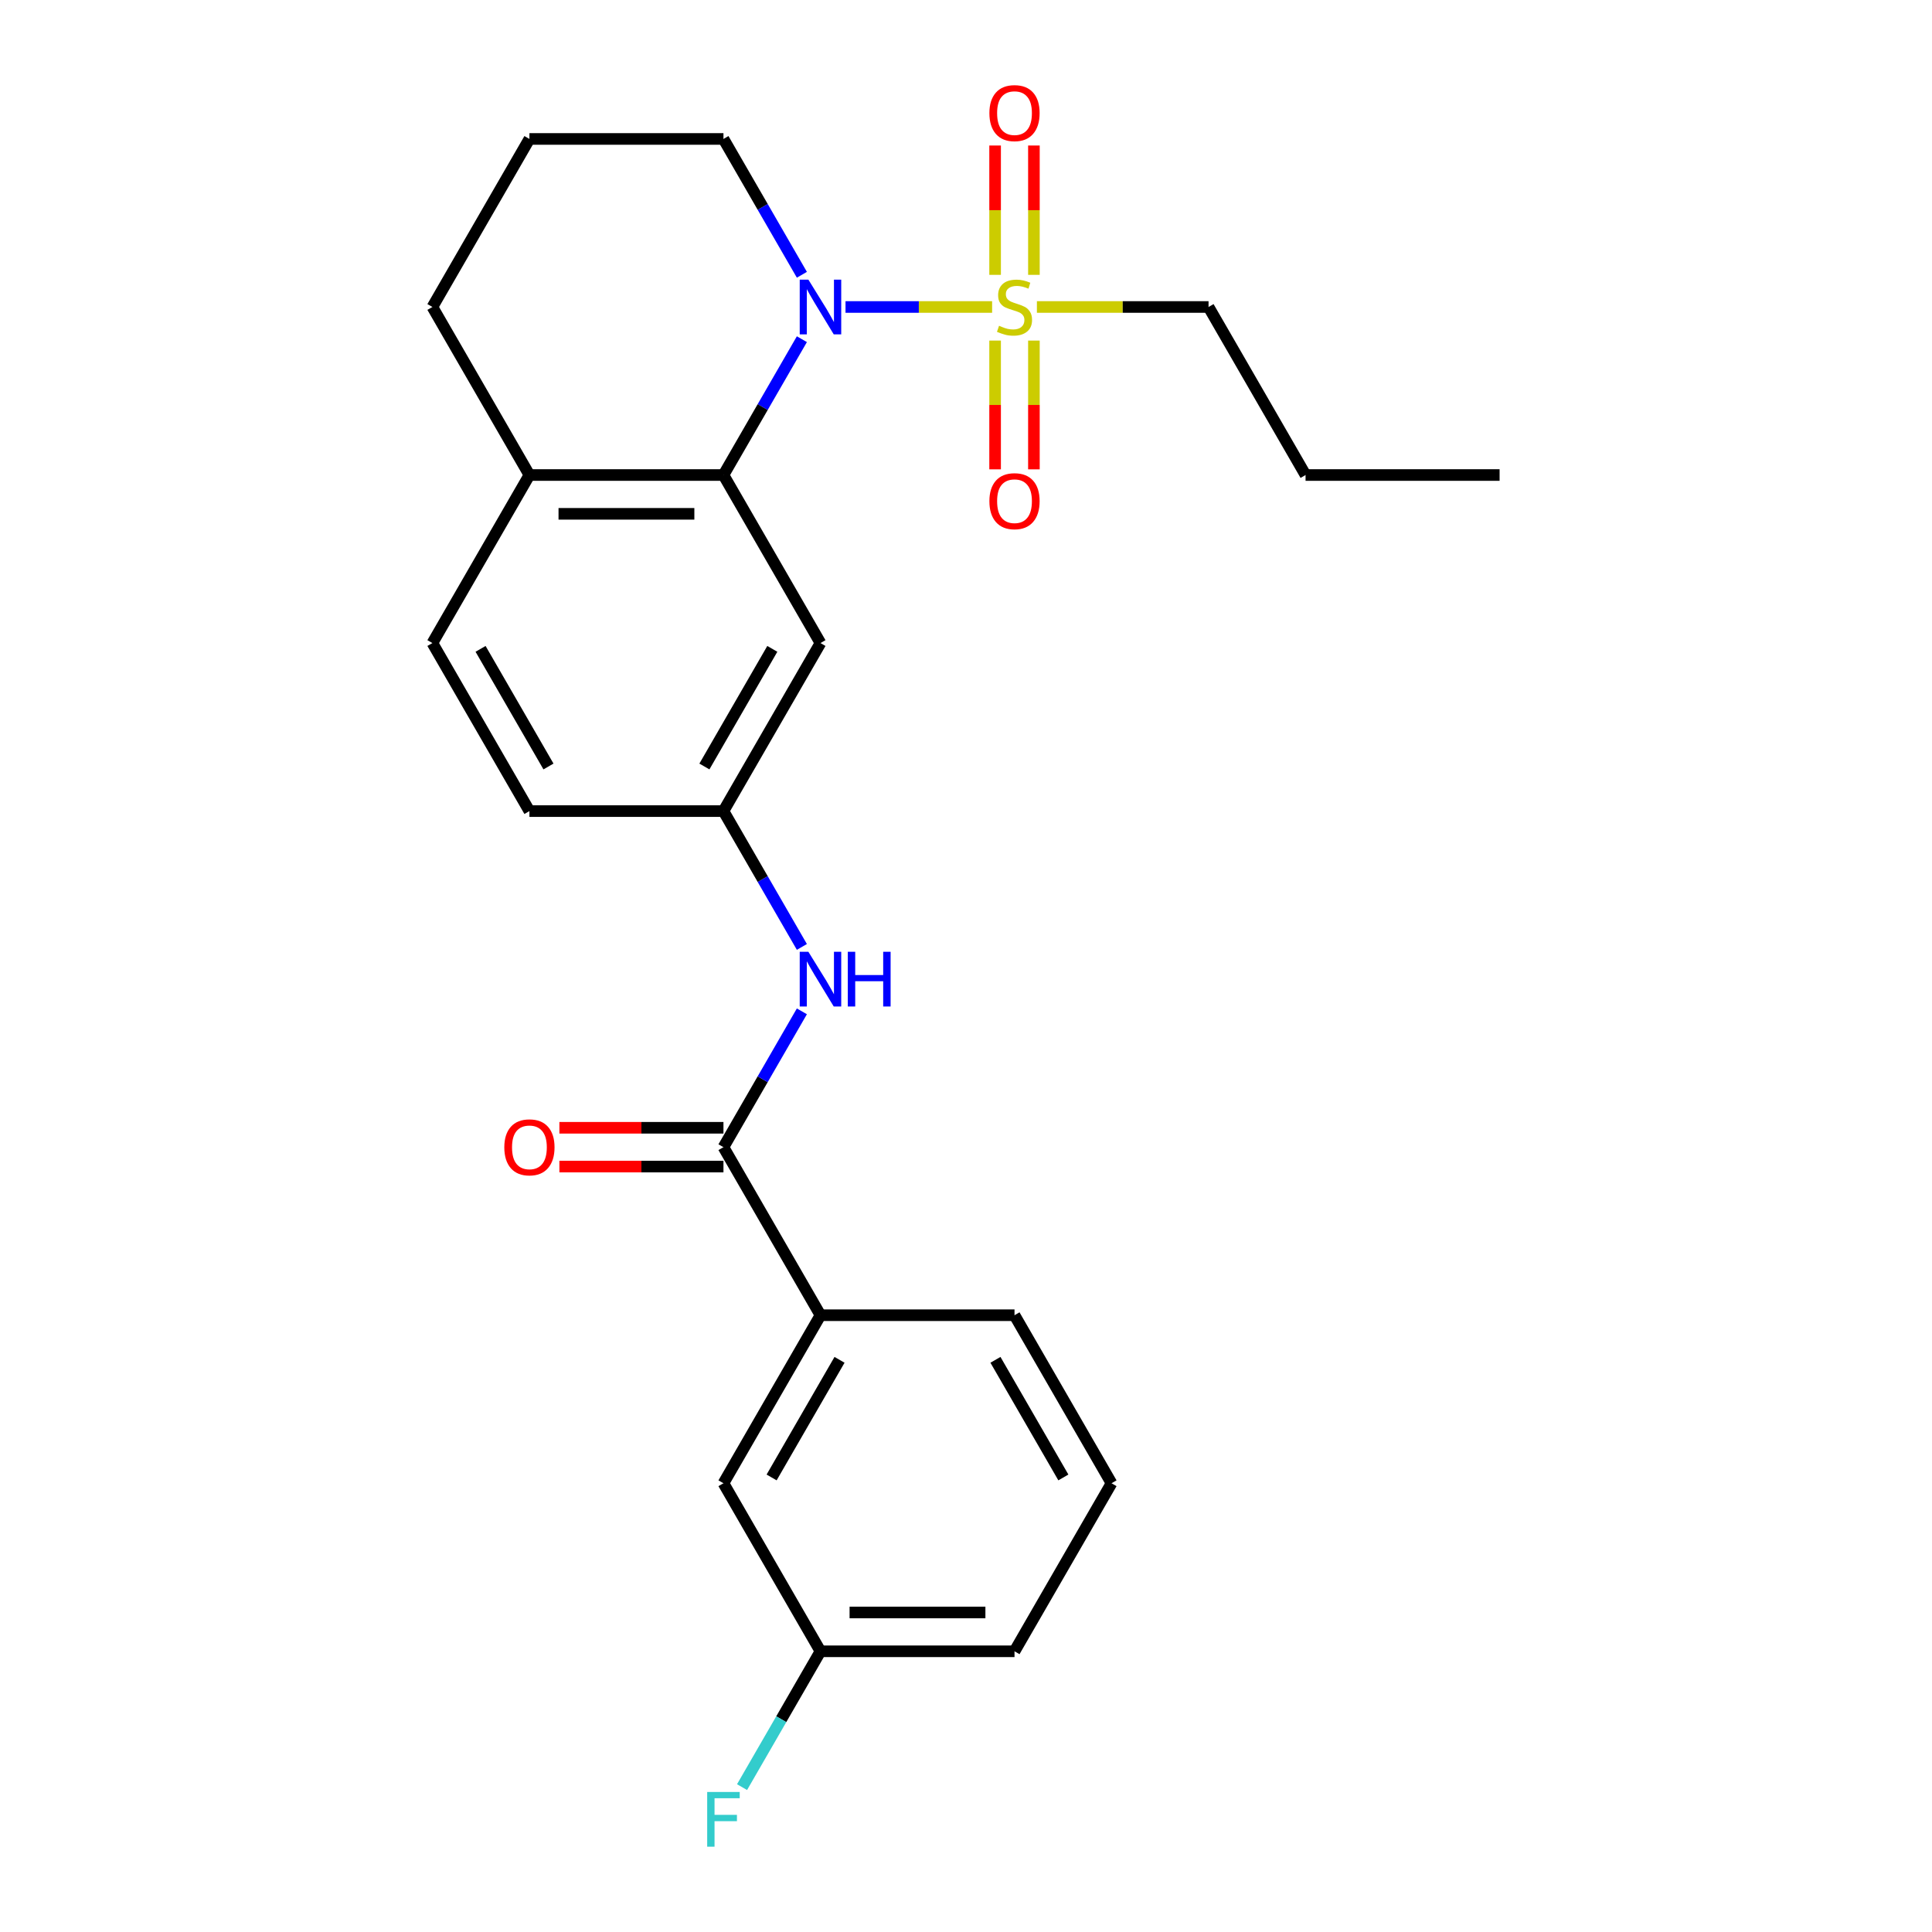 <?xml version='1.0' encoding='iso-8859-1'?>
<svg version='1.1' baseProfile='full'
              xmlns='http://www.w3.org/2000/svg'
                      xmlns:rdkit='http://www.rdkit.org/xml'
                      xmlns:xlink='http://www.w3.org/1999/xlink'
                  xml:space='preserve'
width='1000px' height='1000px' viewBox='0 0 1000 1000'>
<!-- END OF HEADER -->
<rect style='opacity:1.0;fill:#FFFFFF;stroke:none' width='1000' height='1000' x='0' y='0'> </rect>
<path class='bond-0' d='M 513.517,158.894 L 475.577,158.894' style='fill:none;fill-rule:evenodd;stroke:#CCCC00;stroke-width:6px;stroke-linecap:butt;stroke-linejoin:miter;stroke-opacity:1' />
<path class='bond-0' d='M 475.577,158.894 L 437.637,158.894' style='fill:none;fill-rule:evenodd;stroke:#0000FF;stroke-width:6px;stroke-linecap:butt;stroke-linejoin:miter;stroke-opacity:1' />
<path class='bond-6' d='M 515.065,176.285 L 515.065,209.608' style='fill:none;fill-rule:evenodd;stroke:#CCCC00;stroke-width:6px;stroke-linecap:butt;stroke-linejoin:miter;stroke-opacity:1' />
<path class='bond-6' d='M 515.065,209.608 L 515.065,242.93' style='fill:none;fill-rule:evenodd;stroke:#FF0000;stroke-width:6px;stroke-linecap:butt;stroke-linejoin:miter;stroke-opacity:1' />
<path class='bond-6' d='M 535.151,176.285 L 535.151,209.608' style='fill:none;fill-rule:evenodd;stroke:#CCCC00;stroke-width:6px;stroke-linecap:butt;stroke-linejoin:miter;stroke-opacity:1' />
<path class='bond-6' d='M 535.151,209.608 L 535.151,242.93' style='fill:none;fill-rule:evenodd;stroke:#FF0000;stroke-width:6px;stroke-linecap:butt;stroke-linejoin:miter;stroke-opacity:1' />
<path class='bond-7' d='M 535.151,142.263 L 535.151,108.79' style='fill:none;fill-rule:evenodd;stroke:#CCCC00;stroke-width:6px;stroke-linecap:butt;stroke-linejoin:miter;stroke-opacity:1' />
<path class='bond-7' d='M 535.151,108.79 L 535.151,75.317' style='fill:none;fill-rule:evenodd;stroke:#FF0000;stroke-width:6px;stroke-linecap:butt;stroke-linejoin:miter;stroke-opacity:1' />
<path class='bond-7' d='M 515.065,142.263 L 515.065,108.79' style='fill:none;fill-rule:evenodd;stroke:#CCCC00;stroke-width:6px;stroke-linecap:butt;stroke-linejoin:miter;stroke-opacity:1' />
<path class='bond-7' d='M 515.065,108.79 L 515.065,75.317' style='fill:none;fill-rule:evenodd;stroke:#FF0000;stroke-width:6px;stroke-linecap:butt;stroke-linejoin:miter;stroke-opacity:1' />
<path class='bond-13' d='M 536.699,158.894 L 581.119,158.894' style='fill:none;fill-rule:evenodd;stroke:#CCCC00;stroke-width:6px;stroke-linecap:butt;stroke-linejoin:miter;stroke-opacity:1' />
<path class='bond-13' d='M 581.119,158.894 L 625.54,158.894' style='fill:none;fill-rule:evenodd;stroke:#000000;stroke-width:6px;stroke-linecap:butt;stroke-linejoin:miter;stroke-opacity:1' />
<path class='bond-1' d='M 415.051,175.565 L 394.756,210.718' style='fill:none;fill-rule:evenodd;stroke:#0000FF;stroke-width:6px;stroke-linecap:butt;stroke-linejoin:miter;stroke-opacity:1' />
<path class='bond-1' d='M 394.756,210.718 L 374.46,245.871' style='fill:none;fill-rule:evenodd;stroke:#000000;stroke-width:6px;stroke-linecap:butt;stroke-linejoin:miter;stroke-opacity:1' />
<path class='bond-14' d='M 415.051,142.223 L 394.756,107.071' style='fill:none;fill-rule:evenodd;stroke:#0000FF;stroke-width:6px;stroke-linecap:butt;stroke-linejoin:miter;stroke-opacity:1' />
<path class='bond-14' d='M 394.756,107.071 L 374.46,71.918' style='fill:none;fill-rule:evenodd;stroke:#000000;stroke-width:6px;stroke-linecap:butt;stroke-linejoin:miter;stroke-opacity:1' />
<path class='bond-4' d='M 374.46,245.871 L 424.676,332.847' style='fill:none;fill-rule:evenodd;stroke:#000000;stroke-width:6px;stroke-linecap:butt;stroke-linejoin:miter;stroke-opacity:1' />
<path class='bond-9' d='M 374.46,245.871 L 274.028,245.871' style='fill:none;fill-rule:evenodd;stroke:#000000;stroke-width:6px;stroke-linecap:butt;stroke-linejoin:miter;stroke-opacity:1' />
<path class='bond-9' d='M 359.395,265.957 L 289.093,265.957' style='fill:none;fill-rule:evenodd;stroke:#000000;stroke-width:6px;stroke-linecap:butt;stroke-linejoin:miter;stroke-opacity:1' />
<path class='bond-2' d='M 374.46,593.777 L 394.756,558.624' style='fill:none;fill-rule:evenodd;stroke:#000000;stroke-width:6px;stroke-linecap:butt;stroke-linejoin:miter;stroke-opacity:1' />
<path class='bond-2' d='M 394.756,558.624 L 415.051,523.471' style='fill:none;fill-rule:evenodd;stroke:#0000FF;stroke-width:6px;stroke-linecap:butt;stroke-linejoin:miter;stroke-opacity:1' />
<path class='bond-5' d='M 374.46,593.777 L 424.676,680.753' style='fill:none;fill-rule:evenodd;stroke:#000000;stroke-width:6px;stroke-linecap:butt;stroke-linejoin:miter;stroke-opacity:1' />
<path class='bond-10' d='M 374.46,583.734 L 332,583.734' style='fill:none;fill-rule:evenodd;stroke:#000000;stroke-width:6px;stroke-linecap:butt;stroke-linejoin:miter;stroke-opacity:1' />
<path class='bond-10' d='M 332,583.734 L 289.539,583.734' style='fill:none;fill-rule:evenodd;stroke:#FF0000;stroke-width:6px;stroke-linecap:butt;stroke-linejoin:miter;stroke-opacity:1' />
<path class='bond-10' d='M 374.46,603.82 L 332,603.82' style='fill:none;fill-rule:evenodd;stroke:#000000;stroke-width:6px;stroke-linecap:butt;stroke-linejoin:miter;stroke-opacity:1' />
<path class='bond-10' d='M 332,603.82 L 289.539,603.82' style='fill:none;fill-rule:evenodd;stroke:#FF0000;stroke-width:6px;stroke-linecap:butt;stroke-linejoin:miter;stroke-opacity:1' />
<path class='bond-3' d='M 415.051,490.13 L 394.756,454.977' style='fill:none;fill-rule:evenodd;stroke:#0000FF;stroke-width:6px;stroke-linecap:butt;stroke-linejoin:miter;stroke-opacity:1' />
<path class='bond-3' d='M 394.756,454.977 L 374.46,419.824' style='fill:none;fill-rule:evenodd;stroke:#000000;stroke-width:6px;stroke-linecap:butt;stroke-linejoin:miter;stroke-opacity:1' />
<path class='bond-8' d='M 424.676,332.847 L 374.46,419.824' style='fill:none;fill-rule:evenodd;stroke:#000000;stroke-width:6px;stroke-linecap:butt;stroke-linejoin:miter;stroke-opacity:1' />
<path class='bond-8' d='M 399.748,335.851 L 364.597,396.734' style='fill:none;fill-rule:evenodd;stroke:#000000;stroke-width:6px;stroke-linecap:butt;stroke-linejoin:miter;stroke-opacity:1' />
<path class='bond-11' d='M 424.676,680.753 L 374.46,767.73' style='fill:none;fill-rule:evenodd;stroke:#000000;stroke-width:6px;stroke-linecap:butt;stroke-linejoin:miter;stroke-opacity:1' />
<path class='bond-11' d='M 434.539,703.843 L 399.388,764.727' style='fill:none;fill-rule:evenodd;stroke:#000000;stroke-width:6px;stroke-linecap:butt;stroke-linejoin:miter;stroke-opacity:1' />
<path class='bond-18' d='M 424.676,680.753 L 525.108,680.753' style='fill:none;fill-rule:evenodd;stroke:#000000;stroke-width:6px;stroke-linecap:butt;stroke-linejoin:miter;stroke-opacity:1' />
<path class='bond-26' d='M 374.46,419.824 L 274.028,419.824' style='fill:none;fill-rule:evenodd;stroke:#000000;stroke-width:6px;stroke-linecap:butt;stroke-linejoin:miter;stroke-opacity:1' />
<path class='bond-12' d='M 274.028,245.871 L 223.812,332.847' style='fill:none;fill-rule:evenodd;stroke:#000000;stroke-width:6px;stroke-linecap:butt;stroke-linejoin:miter;stroke-opacity:1' />
<path class='bond-25' d='M 274.028,245.871 L 223.812,158.894' style='fill:none;fill-rule:evenodd;stroke:#000000;stroke-width:6px;stroke-linecap:butt;stroke-linejoin:miter;stroke-opacity:1' />
<path class='bond-15' d='M 374.46,767.73 L 424.676,854.706' style='fill:none;fill-rule:evenodd;stroke:#000000;stroke-width:6px;stroke-linecap:butt;stroke-linejoin:miter;stroke-opacity:1' />
<path class='bond-16' d='M 223.812,332.847 L 274.028,419.824' style='fill:none;fill-rule:evenodd;stroke:#000000;stroke-width:6px;stroke-linecap:butt;stroke-linejoin:miter;stroke-opacity:1' />
<path class='bond-16' d='M 248.74,335.851 L 283.891,396.734' style='fill:none;fill-rule:evenodd;stroke:#000000;stroke-width:6px;stroke-linecap:butt;stroke-linejoin:miter;stroke-opacity:1' />
<path class='bond-23' d='M 625.54,158.894 L 675.756,245.871' style='fill:none;fill-rule:evenodd;stroke:#000000;stroke-width:6px;stroke-linecap:butt;stroke-linejoin:miter;stroke-opacity:1' />
<path class='bond-19' d='M 374.46,71.918 L 274.028,71.918' style='fill:none;fill-rule:evenodd;stroke:#000000;stroke-width:6px;stroke-linecap:butt;stroke-linejoin:miter;stroke-opacity:1' />
<path class='bond-17' d='M 424.676,854.706 L 404.381,889.859' style='fill:none;fill-rule:evenodd;stroke:#000000;stroke-width:6px;stroke-linecap:butt;stroke-linejoin:miter;stroke-opacity:1' />
<path class='bond-17' d='M 404.381,889.859 L 384.085,925.012' style='fill:none;fill-rule:evenodd;stroke:#33CCCC;stroke-width:6px;stroke-linecap:butt;stroke-linejoin:miter;stroke-opacity:1' />
<path class='bond-27' d='M 424.676,854.706 L 525.108,854.706' style='fill:none;fill-rule:evenodd;stroke:#000000;stroke-width:6px;stroke-linecap:butt;stroke-linejoin:miter;stroke-opacity:1' />
<path class='bond-27' d='M 439.741,834.62 L 510.043,834.62' style='fill:none;fill-rule:evenodd;stroke:#000000;stroke-width:6px;stroke-linecap:butt;stroke-linejoin:miter;stroke-opacity:1' />
<path class='bond-20' d='M 525.108,680.753 L 575.324,767.73' style='fill:none;fill-rule:evenodd;stroke:#000000;stroke-width:6px;stroke-linecap:butt;stroke-linejoin:miter;stroke-opacity:1' />
<path class='bond-20' d='M 515.245,703.843 L 550.396,764.727' style='fill:none;fill-rule:evenodd;stroke:#000000;stroke-width:6px;stroke-linecap:butt;stroke-linejoin:miter;stroke-opacity:1' />
<path class='bond-21' d='M 274.028,71.918 L 223.812,158.894' style='fill:none;fill-rule:evenodd;stroke:#000000;stroke-width:6px;stroke-linecap:butt;stroke-linejoin:miter;stroke-opacity:1' />
<path class='bond-22' d='M 575.324,767.73 L 525.108,854.706' style='fill:none;fill-rule:evenodd;stroke:#000000;stroke-width:6px;stroke-linecap:butt;stroke-linejoin:miter;stroke-opacity:1' />
<path class='bond-24' d='M 675.756,245.871 L 776.188,245.871' style='fill:none;fill-rule:evenodd;stroke:#000000;stroke-width:6px;stroke-linecap:butt;stroke-linejoin:miter;stroke-opacity:1' />
<path  class='atom-0' d='M 517.108 168.614
Q 517.428 168.734, 518.748 169.294
Q 520.068 169.854, 521.508 170.214
Q 522.988 170.534, 524.428 170.534
Q 527.108 170.534, 528.668 169.254
Q 530.228 167.934, 530.228 165.654
Q 530.228 164.094, 529.428 163.134
Q 528.668 162.174, 527.468 161.654
Q 526.268 161.134, 524.268 160.534
Q 521.748 159.774, 520.228 159.054
Q 518.748 158.334, 517.668 156.814
Q 516.628 155.294, 516.628 152.734
Q 516.628 149.174, 519.028 146.974
Q 521.468 144.774, 526.268 144.774
Q 529.548 144.774, 533.268 146.334
L 532.348 149.414
Q 528.948 148.014, 526.388 148.014
Q 523.628 148.014, 522.108 149.174
Q 520.588 150.294, 520.628 152.254
Q 520.628 153.774, 521.388 154.694
Q 522.188 155.614, 523.308 156.134
Q 524.468 156.654, 526.388 157.254
Q 528.948 158.054, 530.468 158.854
Q 531.988 159.654, 533.068 161.294
Q 534.188 162.894, 534.188 165.654
Q 534.188 169.574, 531.548 171.694
Q 528.948 173.774, 524.588 173.774
Q 522.068 173.774, 520.148 173.214
Q 518.268 172.694, 516.028 171.774
L 517.108 168.614
' fill='#CCCC00'/>
<path  class='atom-1' d='M 418.416 144.734
L 427.696 159.734
Q 428.616 161.214, 430.096 163.894
Q 431.576 166.574, 431.656 166.734
L 431.656 144.734
L 435.416 144.734
L 435.416 173.054
L 431.536 173.054
L 421.576 156.654
Q 420.416 154.734, 419.176 152.534
Q 417.976 150.334, 417.616 149.654
L 417.616 173.054
L 413.936 173.054
L 413.936 144.734
L 418.416 144.734
' fill='#0000FF'/>
<path  class='atom-4' d='M 418.416 492.64
L 427.696 507.64
Q 428.616 509.12, 430.096 511.8
Q 431.576 514.48, 431.656 514.64
L 431.656 492.64
L 435.416 492.64
L 435.416 520.96
L 431.536 520.96
L 421.576 504.56
Q 420.416 502.64, 419.176 500.44
Q 417.976 498.24, 417.616 497.56
L 417.616 520.96
L 413.936 520.96
L 413.936 492.64
L 418.416 492.64
' fill='#0000FF'/>
<path  class='atom-4' d='M 438.816 492.64
L 442.656 492.64
L 442.656 504.68
L 457.136 504.68
L 457.136 492.64
L 460.976 492.64
L 460.976 520.96
L 457.136 520.96
L 457.136 507.88
L 442.656 507.88
L 442.656 520.96
L 438.816 520.96
L 438.816 492.64
' fill='#0000FF'/>
<path  class='atom-7' d='M 512.108 259.406
Q 512.108 252.606, 515.468 248.806
Q 518.828 245.006, 525.108 245.006
Q 531.388 245.006, 534.748 248.806
Q 538.108 252.606, 538.108 259.406
Q 538.108 266.286, 534.708 270.206
Q 531.308 274.086, 525.108 274.086
Q 518.868 274.086, 515.468 270.206
Q 512.108 266.326, 512.108 259.406
M 525.108 270.886
Q 529.428 270.886, 531.748 268.006
Q 534.108 265.086, 534.108 259.406
Q 534.108 253.846, 531.748 251.046
Q 529.428 248.206, 525.108 248.206
Q 520.788 248.206, 518.428 251.006
Q 516.108 253.806, 516.108 259.406
Q 516.108 265.126, 518.428 268.006
Q 520.788 270.886, 525.108 270.886
' fill='#FF0000'/>
<path  class='atom-8' d='M 512.108 58.542
Q 512.108 51.742, 515.468 47.943
Q 518.828 44.142, 525.108 44.142
Q 531.388 44.142, 534.748 47.943
Q 538.108 51.742, 538.108 58.542
Q 538.108 65.422, 534.708 69.343
Q 531.308 73.222, 525.108 73.222
Q 518.868 73.222, 515.468 69.343
Q 512.108 65.463, 512.108 58.542
M 525.108 70.022
Q 529.428 70.022, 531.748 67.142
Q 534.108 64.222, 534.108 58.542
Q 534.108 52.983, 531.748 50.182
Q 529.428 47.343, 525.108 47.343
Q 520.788 47.343, 518.428 50.142
Q 516.108 52.943, 516.108 58.542
Q 516.108 64.263, 518.428 67.142
Q 520.788 70.022, 525.108 70.022
' fill='#FF0000'/>
<path  class='atom-11' d='M 261.028 593.857
Q 261.028 587.057, 264.388 583.257
Q 267.748 579.457, 274.028 579.457
Q 280.308 579.457, 283.668 583.257
Q 287.028 587.057, 287.028 593.857
Q 287.028 600.737, 283.628 604.657
Q 280.228 608.537, 274.028 608.537
Q 267.788 608.537, 264.388 604.657
Q 261.028 600.777, 261.028 593.857
M 274.028 605.337
Q 278.348 605.337, 280.668 602.457
Q 283.028 599.537, 283.028 593.857
Q 283.028 588.297, 280.668 585.497
Q 278.348 582.657, 274.028 582.657
Q 269.708 582.657, 267.348 585.457
Q 265.028 588.257, 265.028 593.857
Q 265.028 599.577, 267.348 602.457
Q 269.708 605.337, 274.028 605.337
' fill='#FF0000'/>
<path  class='atom-18' d='M 366.04 927.523
L 382.88 927.523
L 382.88 930.763
L 369.84 930.763
L 369.84 939.363
L 381.44 939.363
L 381.44 942.643
L 369.84 942.643
L 369.84 955.843
L 366.04 955.843
L 366.04 927.523
' fill='#33CCCC'/>
</svg>
